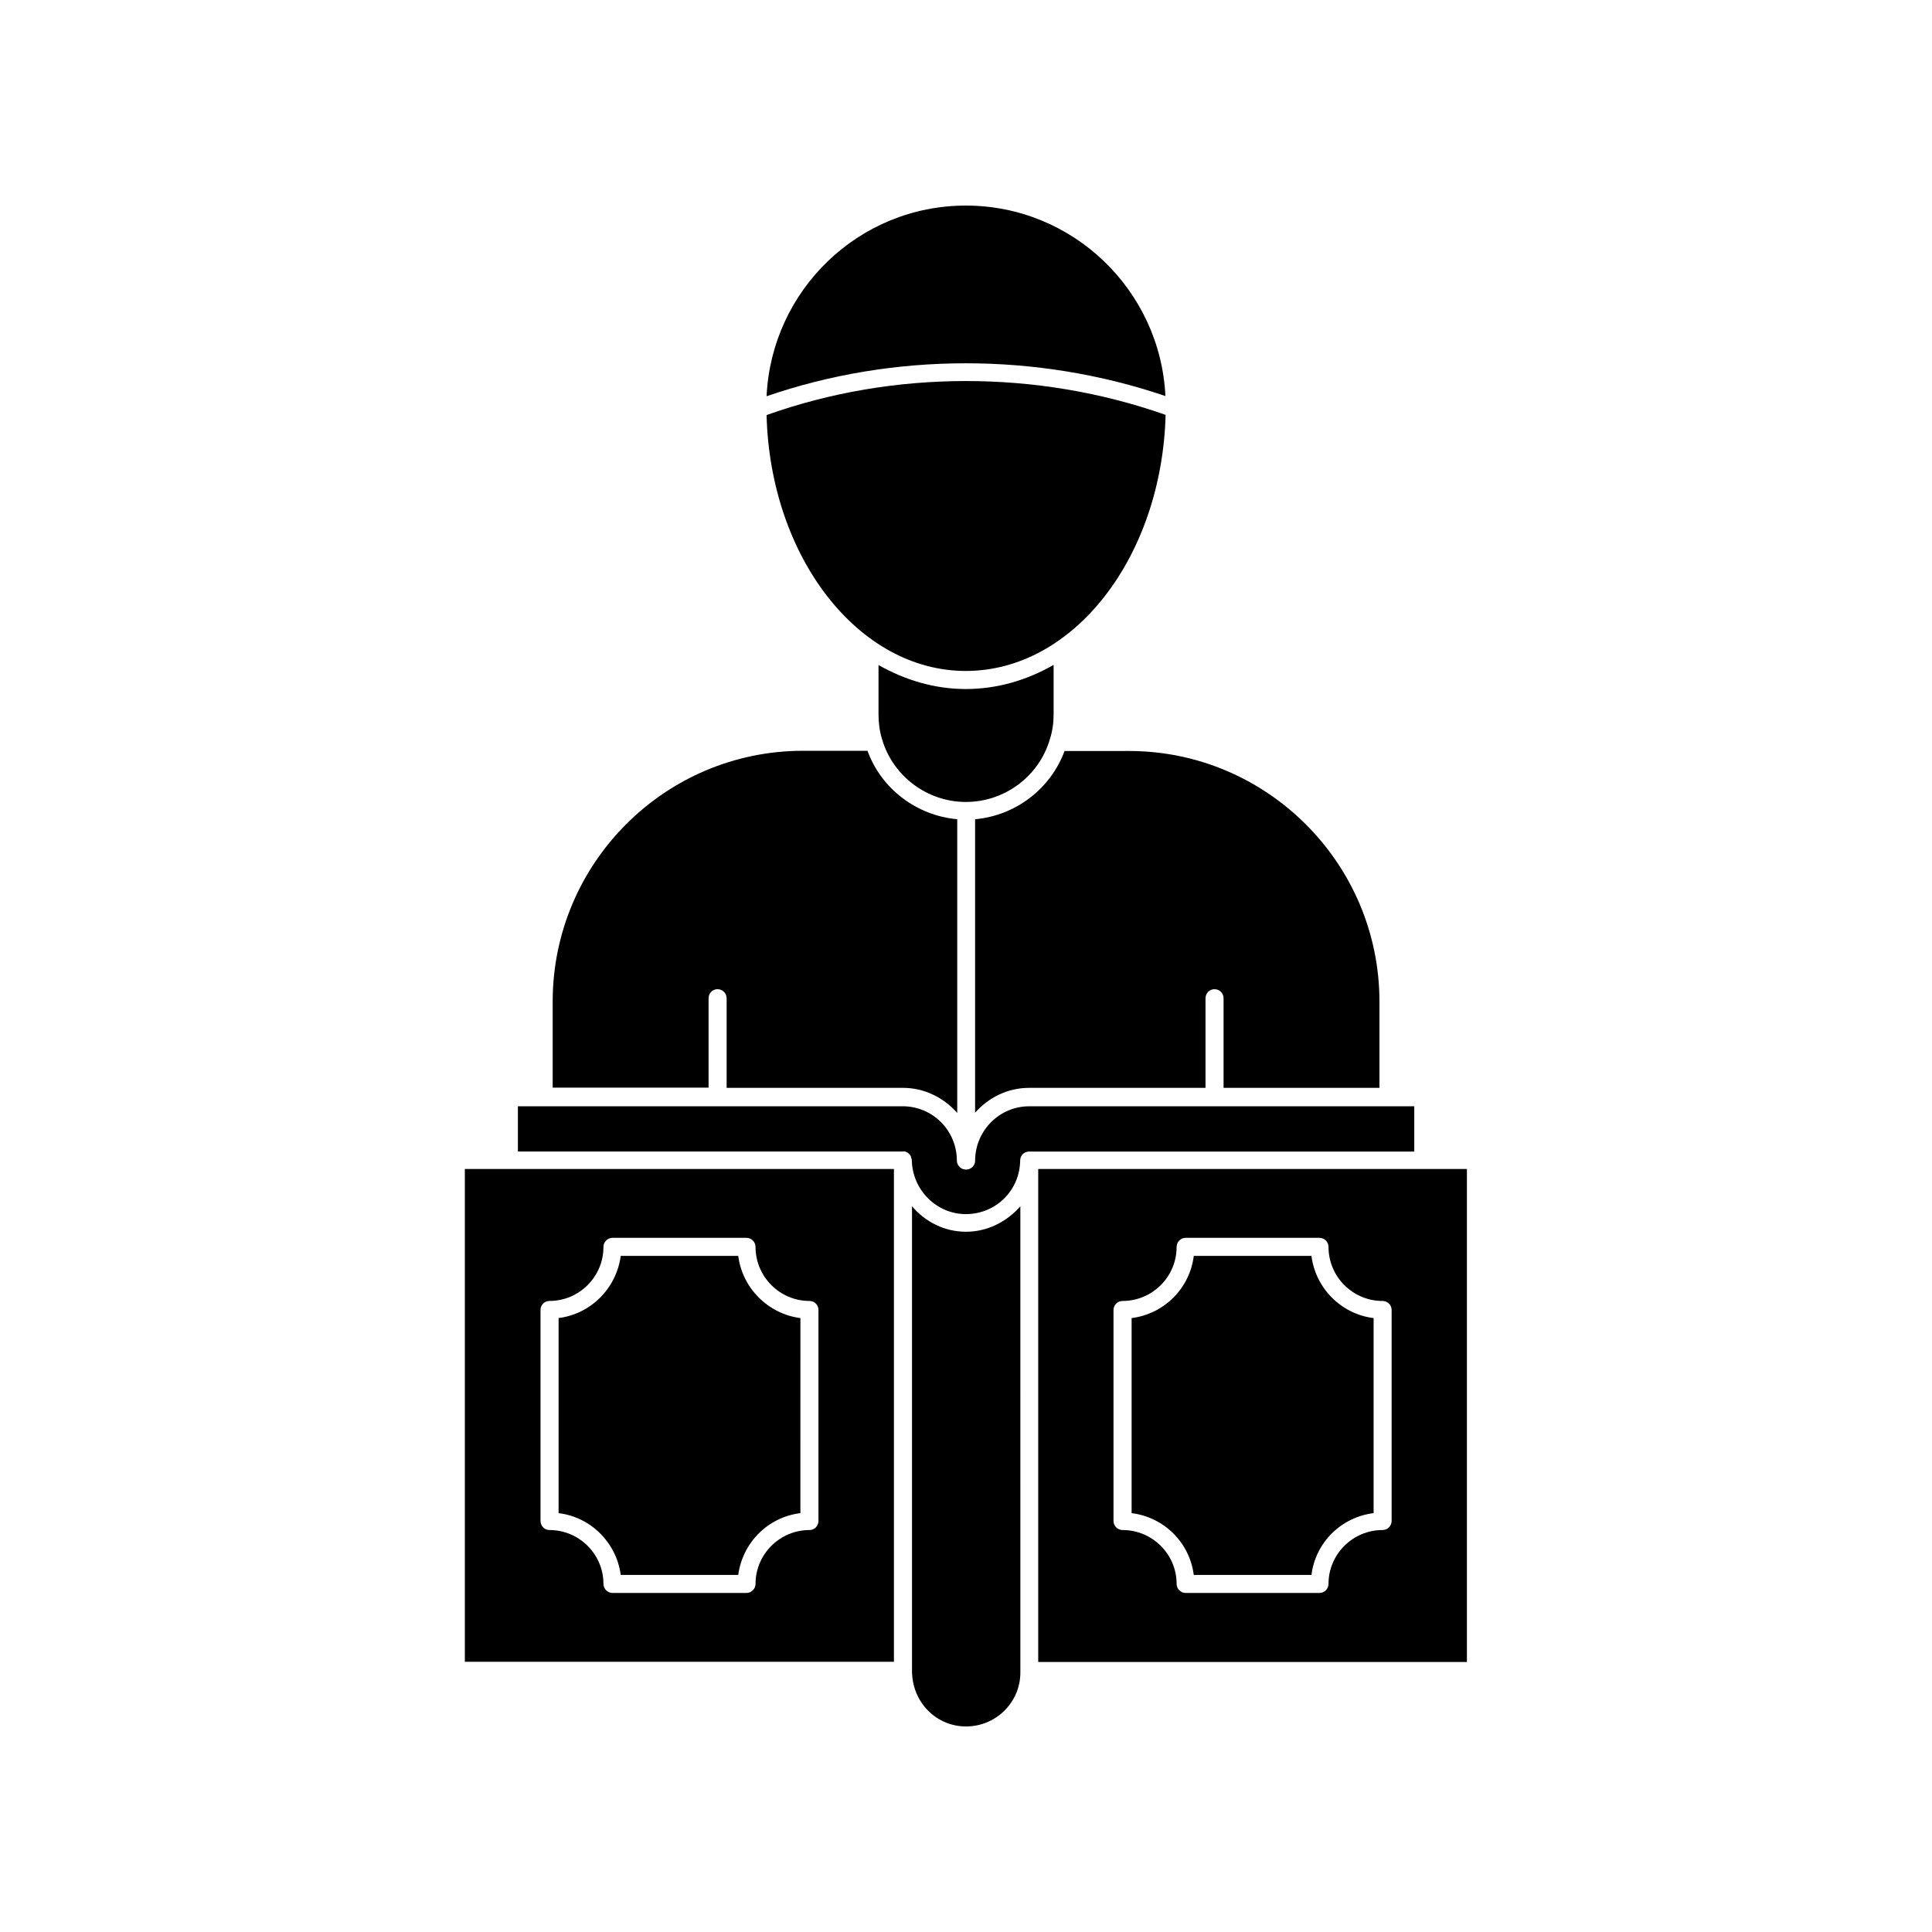 <?xml version="1.0" encoding="UTF-8"?>
<!-- Uploaded to: SVG Repo, www.svgrepo.com, Generator: SVG Repo Mixer Tools -->
<svg fill="#000000" width="800px" height="800px" version="1.1" viewBox="144 144 512 512" xmlns="http://www.w3.org/2000/svg">
 <g>
  <path d="m384.13 449.27c0.555 0.203 1.008 0.656 1.258 1.16 0 0.051 0 0.051 0.051 0.152v0.203c0.152 0.25 0.203 0.453 0.203 0.707 0.152 7.859 6.551 14.258 14.309 14.258 7.961 0 14.309-6.246 14.41-14.258v-0.051c0.051-1.258 1.059-2.266 2.367-2.266h102.07v-11.992l-102.07-0.004c-7.809 0-14.156 6.348-14.309 14.156v0.25c0 1.309-1.059 2.367-2.418 2.367-0.656 0-1.258-0.25-1.715-0.707-0.402-0.453-0.707-1.008-0.707-1.664 0-7.961-6.398-14.41-14.359-14.41l-101.97 0.008v11.992h102.02c0.305-0.102 0.605-0.051 0.859 0.098z"/>
  <path d="m452.85 248.96c-1.359-28.062-24.535-50.48-52.898-50.48s-51.488 22.418-52.801 50.531c33.754-11.641 71.641-11.641 105.7-0.051z"/>
  <path d="m399.95 321.81c28.617 0 51.941-30.23 52.949-67.863-34.008-11.992-72.145-11.941-105.75 0.051 0.957 37.582 24.285 67.812 52.801 67.812z"/>
  <path d="m422.21 339.95c0.707-2.168 1.008-4.383 1.008-6.602v-13.148c-7.106 4.082-15.012 6.398-23.277 6.398-8.262 0-16.07-2.367-23.125-6.348v13.098c0 2.266 0.301 4.535 0.957 6.602 2.871 9.773 11.992 16.574 22.168 16.574 10.332 0 19.398-6.801 22.27-16.574z"/>
  <path d="m426.14 342.97c-3.727 10.125-13.047 17.18-23.73 18.137v77.789c3.477-3.981 8.566-6.602 14.309-6.602h46.754v-23.73c0-1.309 1.008-2.418 2.367-2.418s2.418 1.059 2.418 2.418v23.73h41.312v-22.824c0-36.676-29.824-66.453-66.402-66.453l-17.027 0.004z"/>
  <path d="m331.78 408.56c0-1.309 1.008-2.418 2.367-2.418 1.309 0 2.418 1.059 2.418 2.418v23.73h46.703c5.793 0 10.883 2.672 14.41 6.648v-77.836c-10.73-0.957-20.102-8.012-23.781-18.137h-17.078c-36.625 0-66.352 29.824-66.352 66.453v22.824h41.312z"/>
  <path d="m419.14 584.44h113.61v-130.64h-113.61zm19.949-93.305c0-1.258 1.059-2.367 2.418-2.367 7.859 0 14.309-6.398 14.309-14.309 0-1.309 1.059-2.418 2.367-2.418h35.52c1.258 0 2.367 1.059 2.367 2.418 0 7.859 6.398 14.309 14.309 14.309 1.309 0 2.418 1.059 2.418 2.367v55.922c0 1.309-1.059 2.418-2.418 2.418-7.859 0-14.309 6.398-14.309 14.258 0 1.309-1.059 2.418-2.367 2.418h-35.52c-1.258 0-2.367-1.059-2.367-2.418 0-7.809-6.398-14.258-14.309-14.258-1.309 0-2.418-1.059-2.418-2.418z"/>
  <path d="m385.69 463.68v4.434 0.051 118.6c0 8.312 6.398 14.762 14.309 14.762 7.961 0 14.41-6.398 14.41-14.309l-0.004-123.54c-3.578 4.082-8.715 6.75-14.41 6.75-5.742 0-10.828-2.668-14.305-6.75z"/>
  <path d="m380.9 453.8h-113.71v130.59h113.71zm-20 93.254c0 1.309-1.008 2.418-2.367 2.418-7.859 0-14.309 6.398-14.309 14.258 0 1.309-1.059 2.418-2.418 2.418h-35.469c-1.309 0-2.418-1.059-2.418-2.418 0-7.809-6.398-14.258-14.309-14.258-1.309 0-2.367-1.059-2.367-2.418v-55.922c0-1.258 1.008-2.367 2.367-2.367 7.859 0 14.309-6.398 14.309-14.309 0-1.309 1.059-2.418 2.418-2.418h35.469c1.309 0 2.418 1.059 2.418 2.418 0 7.859 6.398 14.309 14.309 14.309 1.309 0 2.367 1.059 2.367 2.367z"/>
  <path d="m339.64 476.83h-31.137c-1.16 8.566-7.859 15.367-16.473 16.473v51.691c8.566 1.059 15.316 7.809 16.473 16.375h31.137c1.16-8.566 7.859-15.316 16.473-16.375l0.004-51.688c-8.566-1.109-15.367-7.91-16.477-16.477z"/>
  <path d="m460.36 561.37h31.188c1.059-8.566 7.859-15.316 16.473-16.375v-51.688c-8.566-1.059-15.367-7.859-16.473-16.473h-31.188c-1.059 8.566-7.809 15.367-16.473 16.473v51.691c8.562 1.059 15.363 7.758 16.473 16.371z"/>
 </g>
</svg>